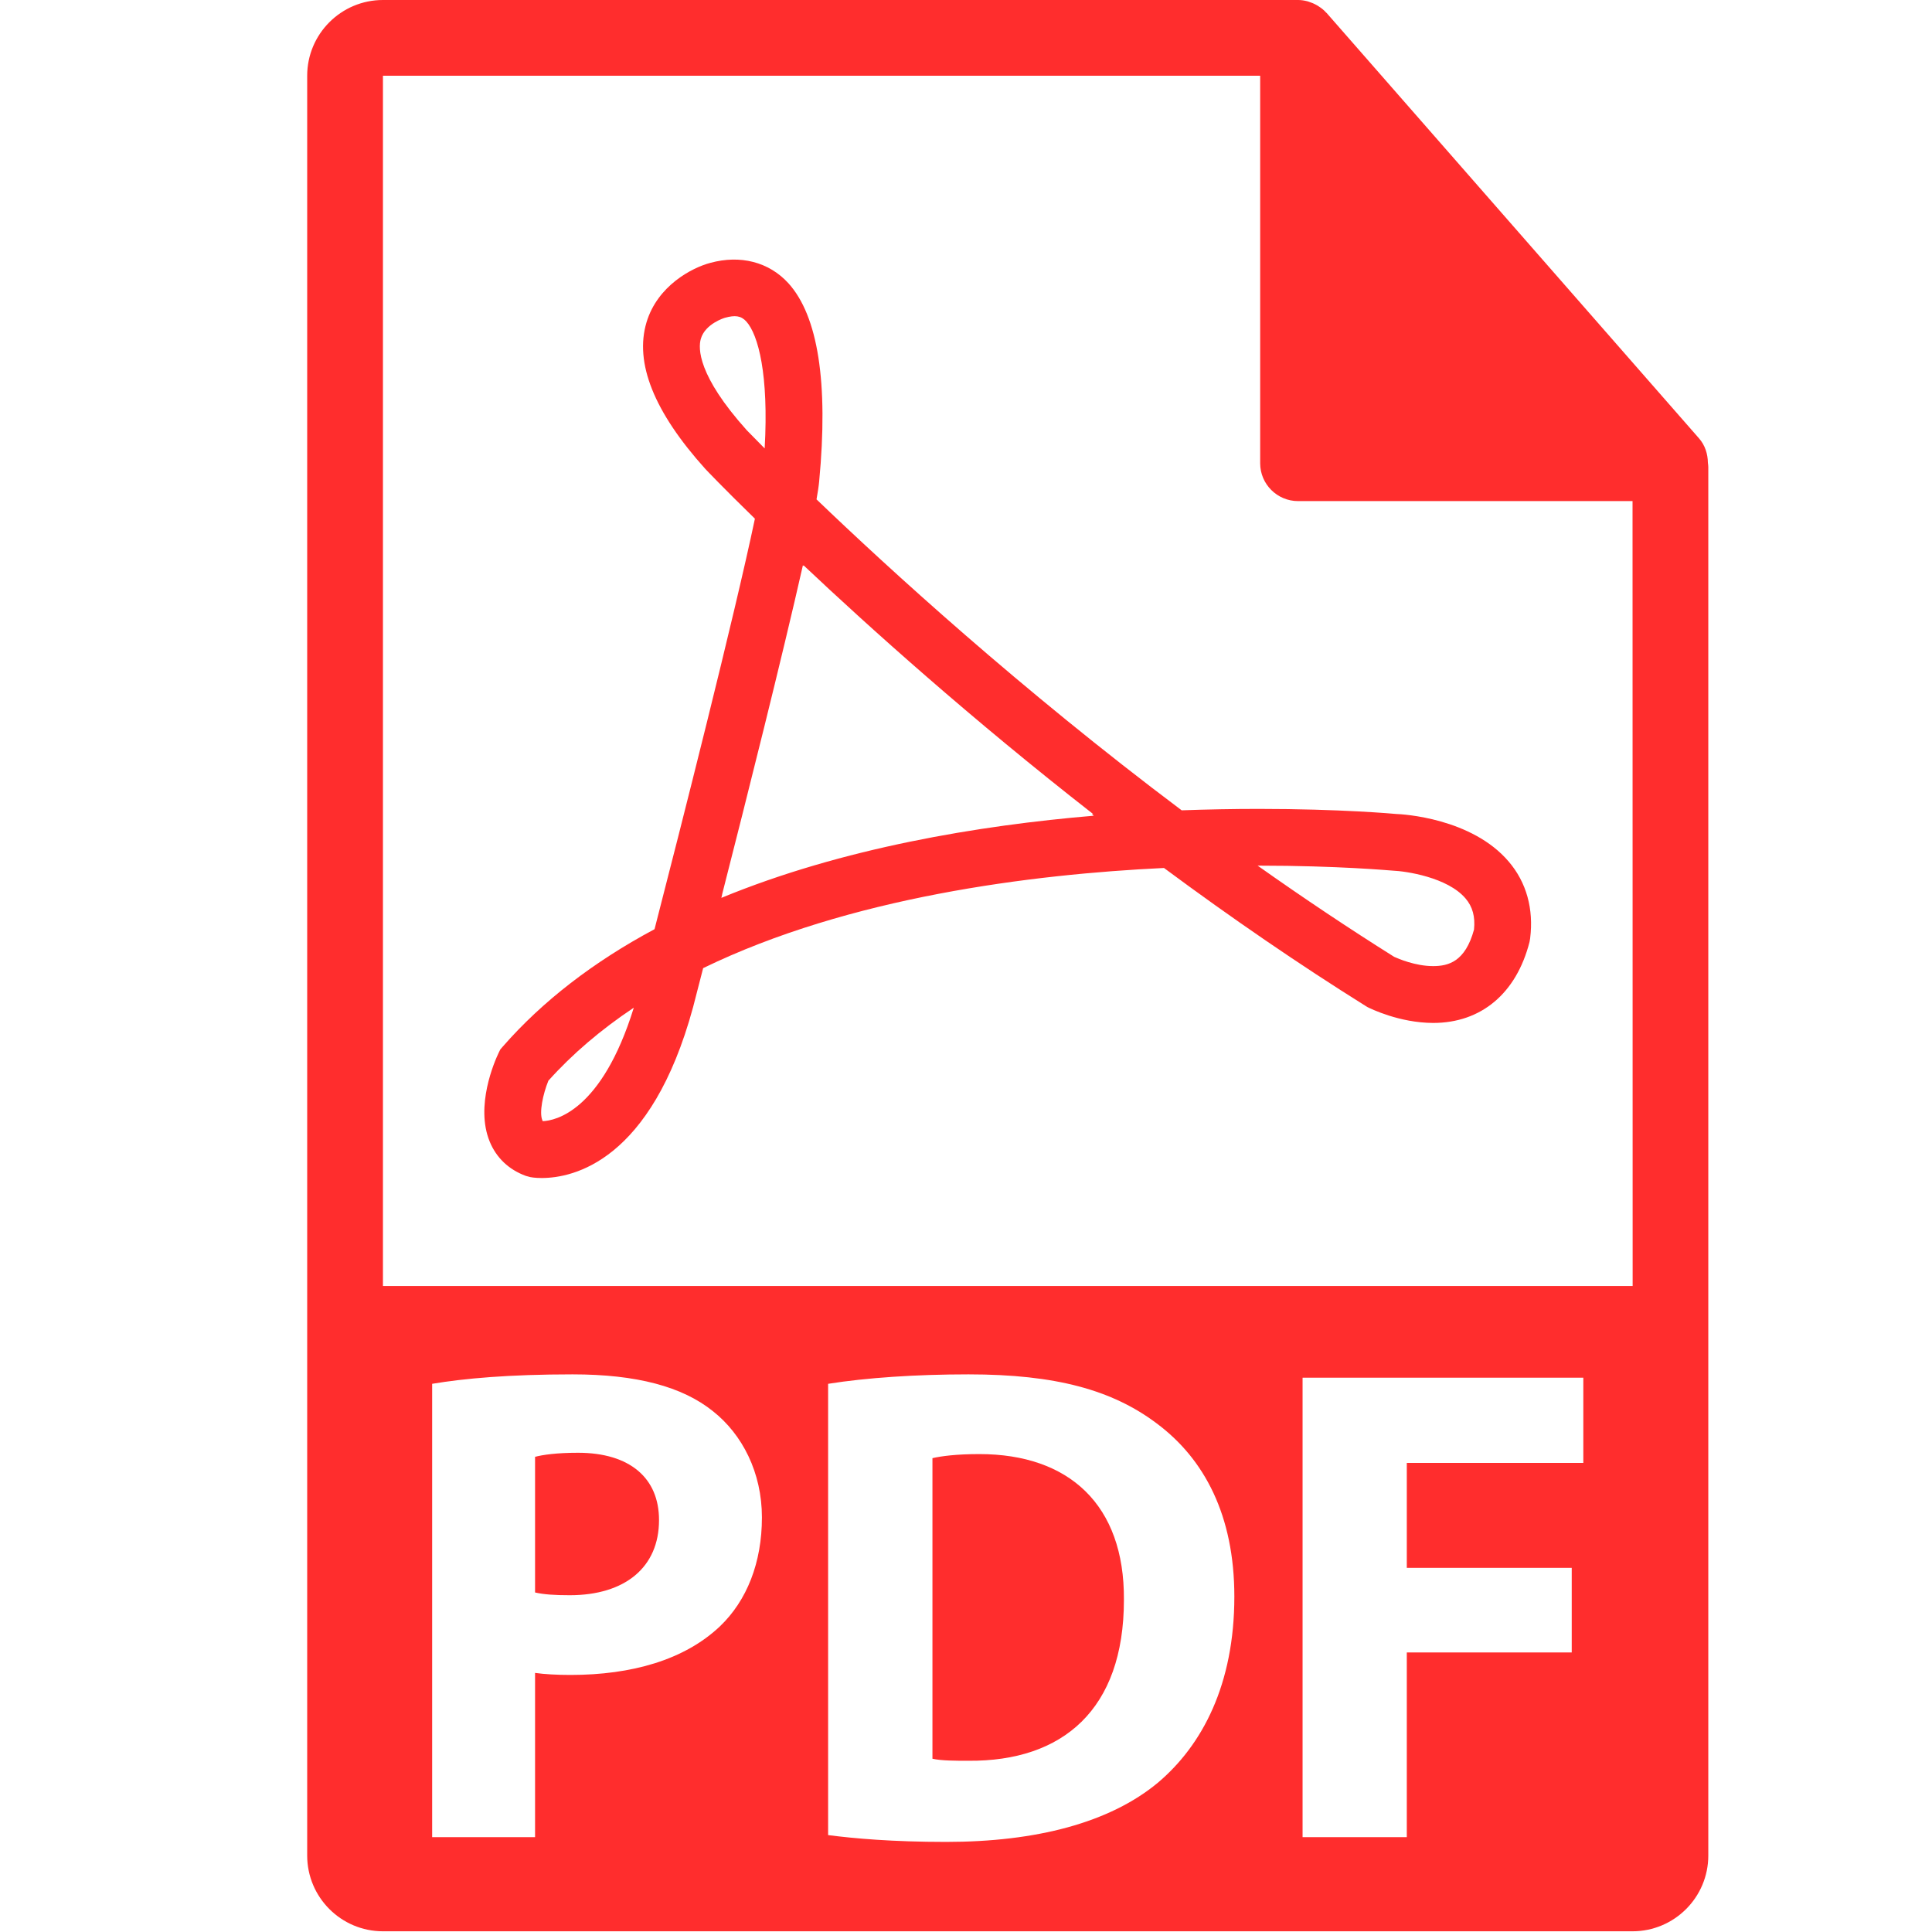 <?xml version="1.0" encoding="UTF-8"?>
<svg width="19px" height="19px" viewBox="0 0 19 19" version="1.1" xmlns="http://www.w3.org/2000/svg" xmlns:xlink="http://www.w3.org/1999/xlink">
    <!-- Generator: Sketch 52.6 (67491) - http://www.bohemiancoding.com/sketch -->
    <title>PDF File</title>
    <g id="Icon-/-file-type-/-pdf" stroke="none" stroke-width="1" fill="none" fill-rule="evenodd">
        <g id="pdf-file-format-symbol" transform="translate(3, 0)" fill="#FF2D2D">
            <path d="M6.632,14.3 C6.404,14.3 6.257,14.32 6.17,14.34 L6.17,17.296 C6.257,17.316 6.398,17.316 6.525,17.316 C7.45,17.323 8.053,16.814 8.053,15.734 C8.06,14.796 7.51,14.3 6.632,14.3 Z" id="Path"></path>
            <path d="M2.684,14.287 C2.476,14.287 2.336,14.307 2.262,14.327 L2.262,15.661 C2.349,15.681 2.456,15.688 2.603,15.688 C3.147,15.688 3.481,15.413 3.481,14.95 C3.482,14.535 3.193,14.287 2.684,14.287 Z" id="Path"></path>
            <path d="M13.796,4.551 C13.795,4.464 13.768,4.378 13.708,4.31 L10.046,0.127 C10.045,0.126 10.044,0.126 10.043,0.125 C10.021,0.1 9.996,0.08 9.969,0.063 C9.961,0.057 9.953,0.053 9.944,0.048 C9.921,0.035 9.897,0.025 9.871,0.017 C9.864,0.015 9.858,0.012 9.851,0.011 C9.823,0.004 9.794,0 9.766,0 L0.766,0 C0.355,0 0.021,0.334 0.021,0.745 L0.021,18.248 C0.021,18.659 0.355,18.993 0.766,18.993 L13.055,18.993 C13.466,18.993 13.8,18.659 13.8,18.248 L13.8,4.593 C13.8,4.579 13.798,4.565 13.796,4.551 Z M4.078,15.996 C3.73,16.324 3.213,16.472 2.61,16.472 C2.476,16.472 2.355,16.465 2.262,16.452 L2.262,18.067 L1.25,18.067 L1.25,13.609 C1.565,13.556 2.007,13.516 2.631,13.516 C3.26,13.516 3.71,13.636 4.011,13.878 C4.3,14.106 4.493,14.481 4.493,14.923 C4.493,15.366 4.346,15.741 4.078,15.996 Z M8.388,17.531 C7.913,17.926 7.189,18.114 6.304,18.114 C5.775,18.114 5.4,18.08 5.144,18.047 L5.144,13.609 C5.52,13.549 6.009,13.516 6.525,13.516 C7.383,13.516 7.939,13.67 8.375,13.998 C8.844,14.347 9.139,14.903 9.139,15.701 C9.139,16.566 8.824,17.162 8.388,17.531 Z M12.571,14.387 L10.835,14.387 L10.835,15.419 L12.457,15.419 L12.457,16.251 L10.835,16.251 L10.835,18.067 L9.81,18.067 L9.81,13.549 L12.571,13.549 L12.571,14.387 Z M0.766,12.647 L0.766,0.745 L9.393,0.745 L9.393,4.556 C9.393,4.761 9.56,4.928 9.766,4.928 L13.055,4.928 L13.056,12.647 L0.766,12.647 Z" id="Shape" fill-rule="nonzero"></path>
            <path d="M10.731,8.005 C10.709,8.003 10.185,7.955 9.379,7.955 C9.127,7.955 8.872,7.96 8.621,7.969 C7.031,6.775 5.728,5.581 5.03,4.911 C5.043,4.837 5.052,4.779 5.056,4.734 C5.148,3.763 5.045,3.107 4.753,2.785 C4.561,2.575 4.28,2.505 3.986,2.585 C3.804,2.633 3.466,2.81 3.358,3.17 C3.239,3.568 3.431,4.05 3.935,4.61 C3.943,4.619 4.113,4.798 4.424,5.101 C4.222,6.064 3.694,8.141 3.437,9.138 C2.835,9.46 2.333,9.848 1.945,10.292 L1.92,10.321 L1.903,10.356 C1.863,10.44 1.672,10.877 1.816,11.227 C1.881,11.386 2.004,11.503 2.171,11.564 L2.215,11.576 C2.215,11.576 2.256,11.585 2.327,11.585 C2.637,11.585 3.404,11.421 3.816,9.905 L3.915,9.521 C5.351,8.823 7.146,8.598 8.447,8.536 C9.116,9.032 9.782,9.488 10.427,9.891 L10.448,9.904 C10.48,9.92 10.762,10.059 11.094,10.06 C11.567,10.06 11.913,9.769 12.042,9.263 L12.048,9.228 C12.084,8.939 12.012,8.678 11.838,8.474 C11.473,8.044 10.792,8.007 10.731,8.005 Z M2.338,11.026 C2.335,11.022 2.334,11.019 2.333,11.015 C2.302,10.941 2.339,10.761 2.393,10.628 C2.628,10.366 2.909,10.126 3.233,9.91 C2.917,10.932 2.458,11.021 2.338,11.026 Z M4.344,4.231 C3.859,3.691 3.866,3.423 3.892,3.333 C3.935,3.182 4.129,3.125 4.13,3.125 C4.228,3.098 4.287,3.104 4.339,3.161 C4.458,3.292 4.561,3.687 4.52,4.41 C4.406,4.295 4.344,4.231 4.344,4.231 Z M4.094,8.83 L4.102,8.798 L4.101,8.798 C4.344,7.847 4.694,6.454 4.896,5.559 L4.903,5.566 L4.904,5.561 C5.555,6.175 6.555,7.073 7.751,8.006 L7.738,8.007 L7.757,8.022 C6.63,8.117 5.284,8.339 4.094,8.83 Z M11.496,9.142 C11.41,9.457 11.245,9.501 11.094,9.501 C10.918,9.501 10.749,9.427 10.711,9.41 C10.271,9.134 9.822,8.834 9.368,8.513 C9.372,8.513 9.375,8.513 9.379,8.513 C10.157,8.513 10.674,8.561 10.695,8.562 C10.825,8.567 11.236,8.627 11.413,8.836 C11.482,8.917 11.509,9.015 11.496,9.142 Z" id="Shape" fill-rule="nonzero"></path>
        </g>
    </g>
</svg>